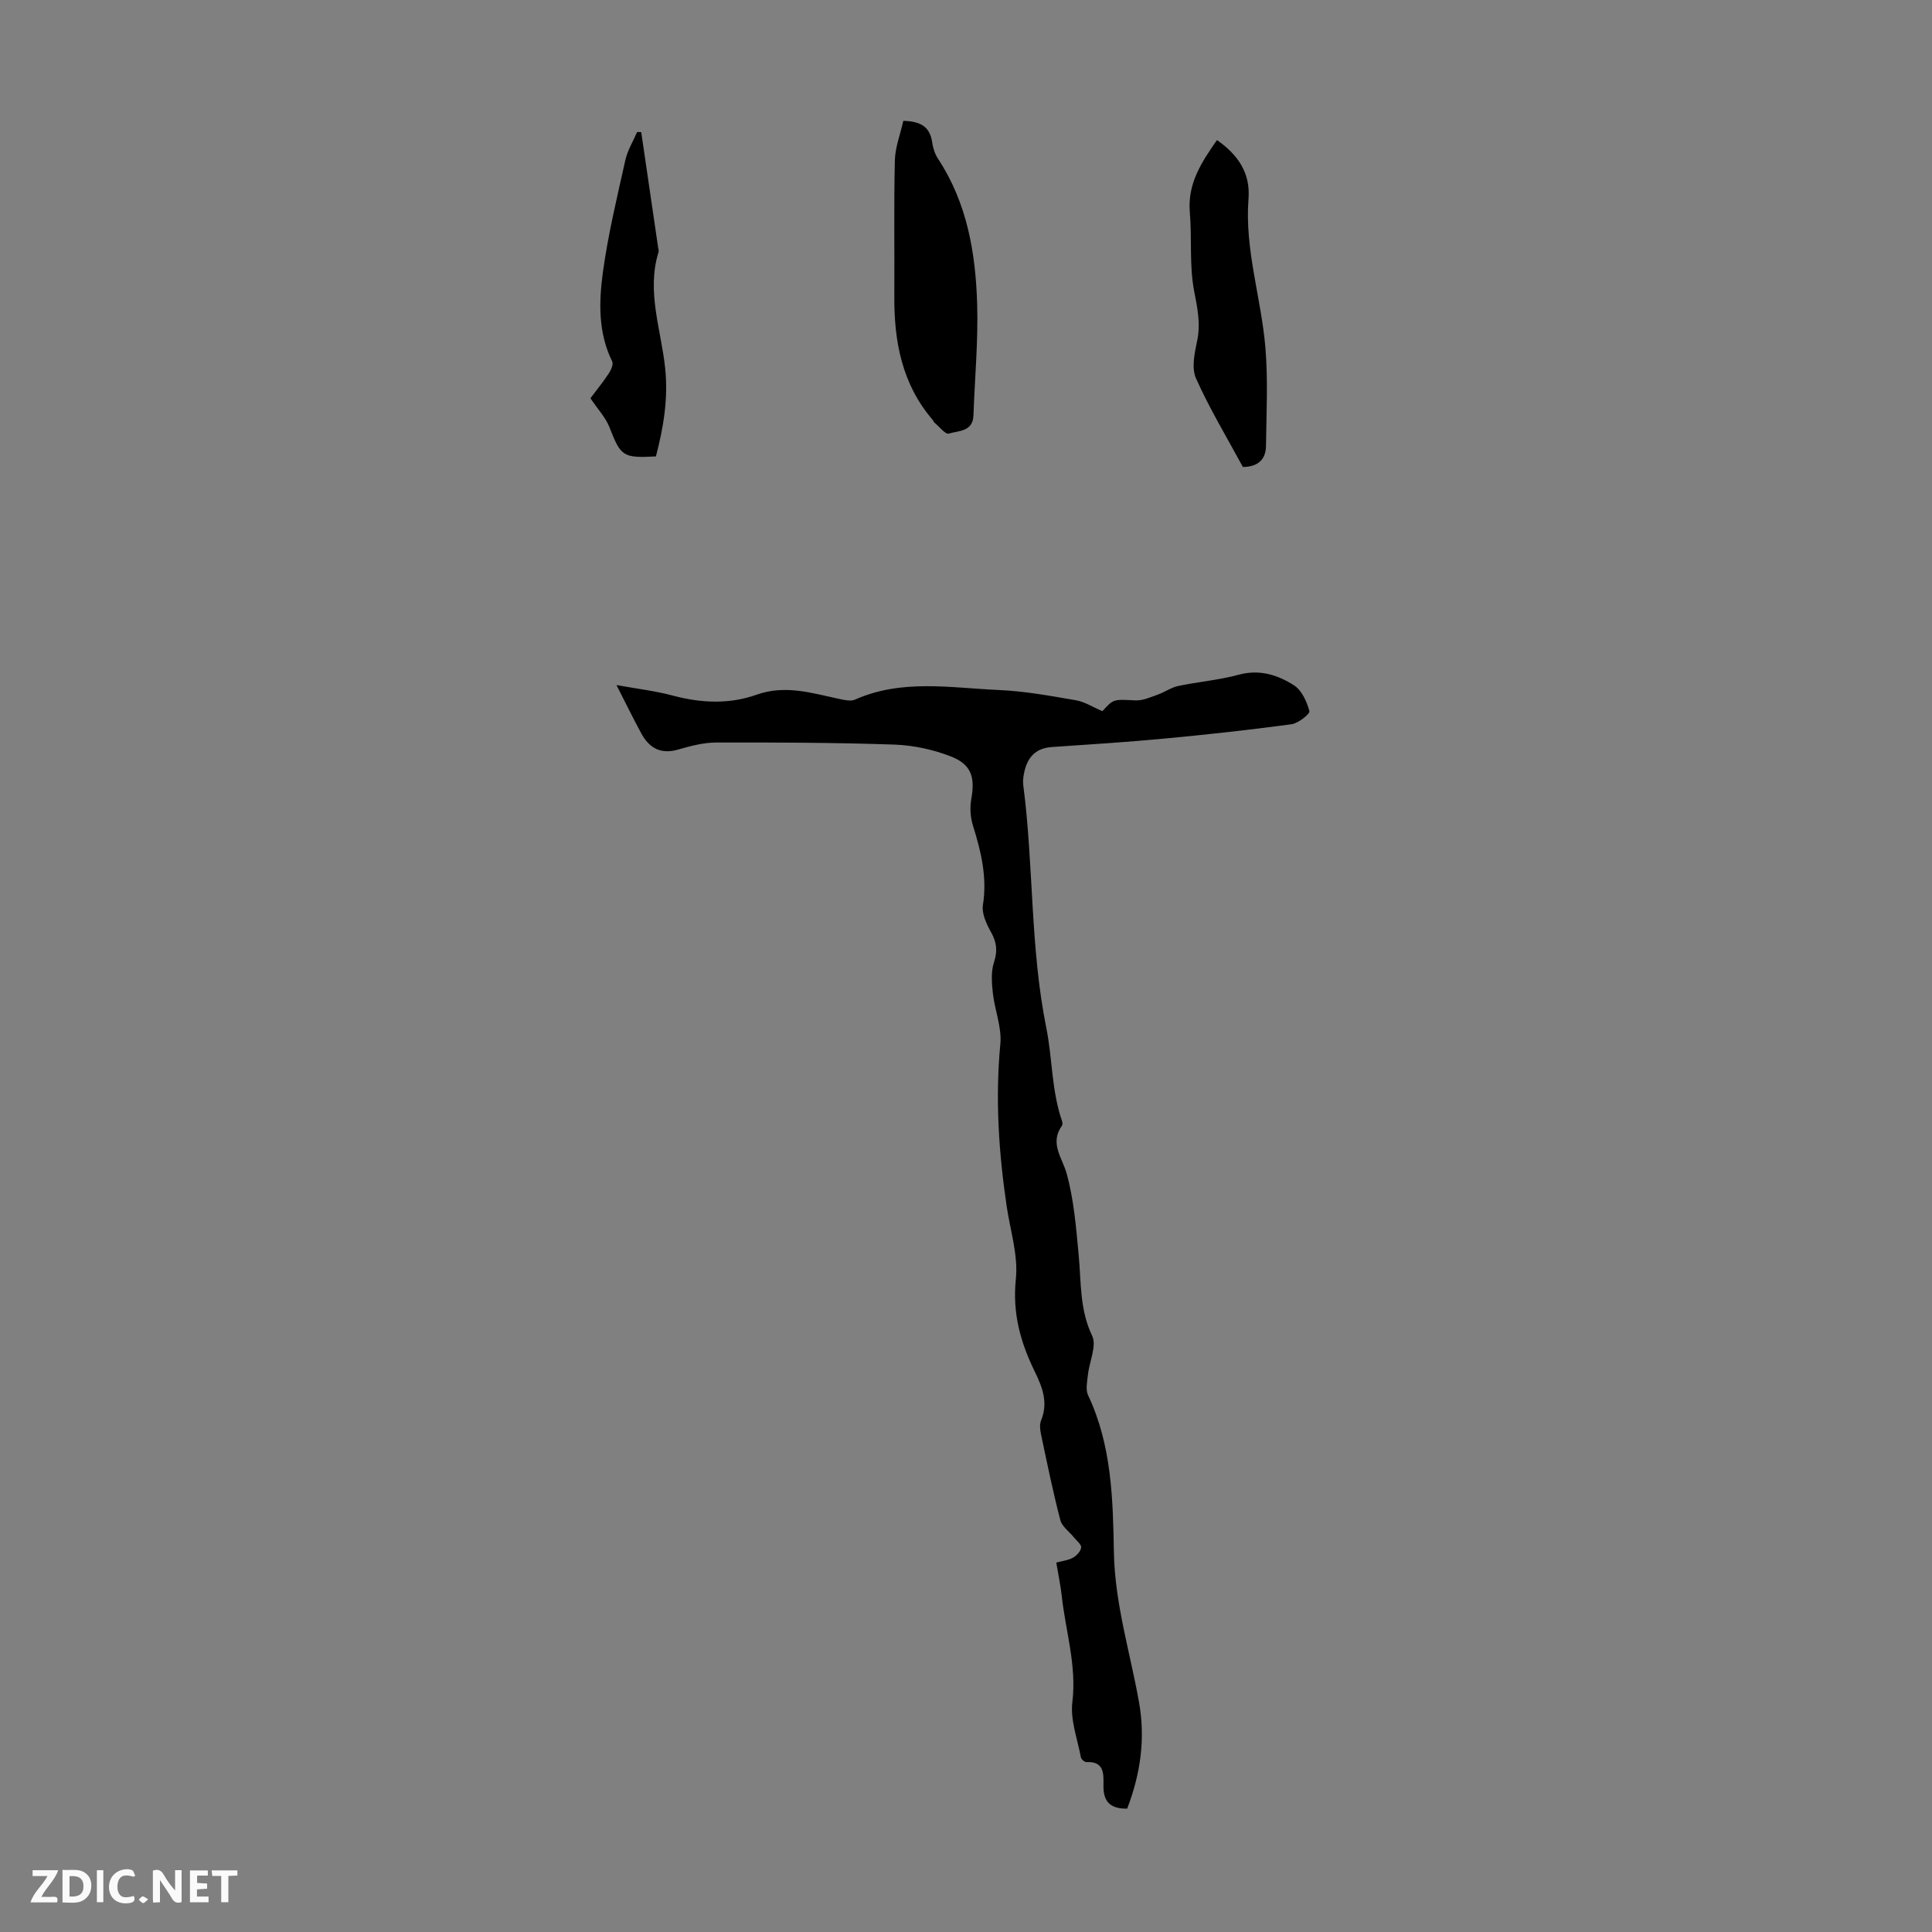 <svg enable-background="new 0 0 400 400" viewBox="0 0 400 400" xmlns="http://www.w3.org/2000/svg"><rect x="0" y="0" width="400" height="400" fill="#808080" stroke="none"/><g fill="#fbfafa"><path d="m37.59 393.81c-.92.31-1.52.05-2-.78-.7-1.2-1.52-2.34-2.47-3.78v4.59c-.55.03-.95.05-1.41.07-.03-.37-.06-.64-.06-.91 0-1.91 0-3.81 0-5.7 1.13-.41 1.77-.03 2.29.91.62 1.11 1.38 2.14 2.31 3.19v-4.2h1.35v6.61z"/><path d="m12.94 393.88v-6.75c1.9.19 3.93-.54 5.37 1.29.8 1.01.78 2.88.03 3.97-1.37 1.97-3.4 1.51-5.4 1.49m1.45-1.22c2.04.12 2.92-.58 2.89-2.21-.03-1.51-.98-2.19-2.89-2z"/><path d="m11.81 393.87h-5.49c.68-2.18 2.47-3.48 3.51-5.45h-3.08v-1.21h5.29c-.71 2.13-2.44 3.48-3.47 5.51.86 0 1.63.04 2.39-.01.79-.05 1.14.21.85 1.16"/><path d="m39.33 393.86v-6.61h3.7v1.07h-2.22v1.52c.68.04 1.34.09 2.07.13v1.07c-.72.05-1.38.09-2.1.14v1.48h2.4v1.19h-3.85z"/><path d="m27.71 388.56c-1.15-.3-2.46-.61-3.1.64-.37.73-.41 1.93-.06 2.67.63 1.35 1.99.93 3.17.68.35.94-.01 1.32-.93 1.46-1.62.25-3.05-.27-3.76-1.48-.73-1.24-.6-3.03.31-4.17.88-1.11 2.71-1.7 4-1.16.32.13.44.74.65 1.12-.1.08-.19.16-.28.24"/><path d="m49.15 387.24v1.07c-.59.02-1.17.05-1.87.08v5.44h-1.48v-5.44h-1.85c-.05-.4-.08-.73-.13-1.15z"/><path d="m20.06 387.21h1.33v6.62h-1.33z"/><path d="m30.68 393.25c-.49.38-.8.79-1.05.76-.32-.05-.6-.45-.9-.7.26-.24.51-.64.8-.67.29-.04.62.3 1.15.61"/></g><path d="m127.63 141.83c4.36.79 8.04 1.22 11.57 2.16 5.89 1.58 11.76 1.87 17.48-.17 5.92-2.1 11.45-.31 17.1.89 1.05.22 2.34.53 3.23.14 9.7-4.32 19.82-2.43 29.79-1.99 5.34.23 10.66 1.21 15.94 2.12 1.83.31 3.52 1.42 5.5 2.26 2.33-2.59 2.32-2.45 6.85-2.23 1.51.07 3.1-.66 4.6-1.19 1.44-.51 2.76-1.48 4.23-1.79 4.15-.88 8.44-1.22 12.52-2.33 4.32-1.18 8.09.03 11.47 2.19 1.61 1.03 2.66 3.38 3.19 5.34.15.57-2.31 2.53-3.72 2.72-8.83 1.19-17.69 2.16-26.57 2.99-7.68.72-15.38 1.2-23.07 1.73-3.5.24-5.14 2.33-5.74 5.5-.15.76-.24 1.57-.15 2.33 2.18 16.71 1.41 33.65 4.78 50.33 1.27 6.29 1.07 12.97 3.24 19.23.1.3.16.75.01.97-2.63 3.69.04 6.6.98 10.01 1.49 5.43 1.94 11.18 2.47 16.82s.18 11.26 2.79 16.71c.99 2.07-.59 5.34-.88 8.08-.15 1.4-.51 3.06.03 4.21 4.9 10.34 5.15 21.48 5.35 32.5.19 10.67 3.36 20.72 5.2 31.05 1.36 7.62.3 14.87-2.45 22.05-3.23.03-4.92-1.18-4.91-4.61 0-2.28.37-5.24-3.54-5.03-.38.02-1.07-.6-1.14-1.01-.71-3.8-2.21-7.73-1.76-11.41.92-7.58-1.39-14.64-2.19-21.92-.24-2.22-.71-4.41-1.14-6.97 1.2-.32 2.44-.45 3.45-1 .76-.42 1.63-1.35 1.7-2.12.06-.65-.95-1.41-1.51-2.11-.96-1.19-2.45-2.22-2.8-3.56-1.47-5.62-2.64-11.32-3.84-17-.25-1.18-.57-2.6-.15-3.62 1.53-3.74.27-6.92-1.34-10.21-2.93-5.99-4.61-12.05-3.88-19.04.52-4.96-1.18-10.16-1.92-15.24-1.63-11.11-2.36-22.21-1.29-33.46.33-3.42-1.16-6.99-1.55-10.52-.23-2.12-.41-4.46.24-6.42.78-2.37.54-4.15-.64-6.26-.93-1.67-1.93-3.81-1.66-5.54.91-5.75-.36-11.06-2.05-16.44-.54-1.72-.67-3.74-.36-5.52.81-4.49.07-7.17-4.23-8.84-3.67-1.43-7.75-2.31-11.69-2.45-12.3-.42-24.61-.46-36.92-.43-2.64.01-5.33.73-7.89 1.47-3.53 1.01-5.89-.3-7.53-3.25-1.7-3.11-3.25-6.32-5.2-10.12z" fill="#010000"/><path d="m187.02 25.02c3.6.08 5.53 1.26 5.97 4.42.17 1.19.57 2.46 1.23 3.45 6.02 9.14 7.77 19.48 8.09 30.06.23 7.68-.5 15.39-.77 23.08-.12 3.38-3.11 3.13-5.11 3.74-.69.21-1.97-1.45-2.97-2.28-.16-.14-.22-.4-.36-.56-6.35-7.38-8-16.2-7.94-25.59.06-9.38-.11-18.76.11-28.14.07-2.7 1.13-5.39 1.75-8.18z" fill="#010000"/><path d="m257.33 96.69c-3.31-6.12-6.9-12.06-9.71-18.35-.96-2.14-.3-5.22.23-7.74.77-3.62.05-6.87-.63-10.42-1-5.27-.42-10.82-.88-16.22-.51-5.96 2.44-10.4 5.62-14.96 4.32 3.02 6.95 6.78 6.53 12.15-.82 10.52 2.64 20.55 3.5 30.85.56 6.73.2 13.54.12 20.31-.03 2.7-1.51 4.32-4.78 4.38z" fill="#010000"/><path d="m132.76 27.36c1.16 7.94 2.33 15.89 3.49 23.83.05.33.18.7.09 1-2.55 8.23.58 16.15 1.39 24.18.63 6.25-.38 12.21-1.93 18.13-6.9.35-7.25 0-9.64-6.09-.78-1.98-2.37-3.65-3.92-5.96 1.02-1.35 2.47-3.14 3.74-5.04.49-.73 1.07-1.97.77-2.57-2.92-5.93-2.77-12.28-1.93-18.44 1.06-7.83 2.94-15.55 4.66-23.28.45-2.01 1.6-3.86 2.43-5.79.29 0 .57.02.85.03z" fill="#010000"/></svg>